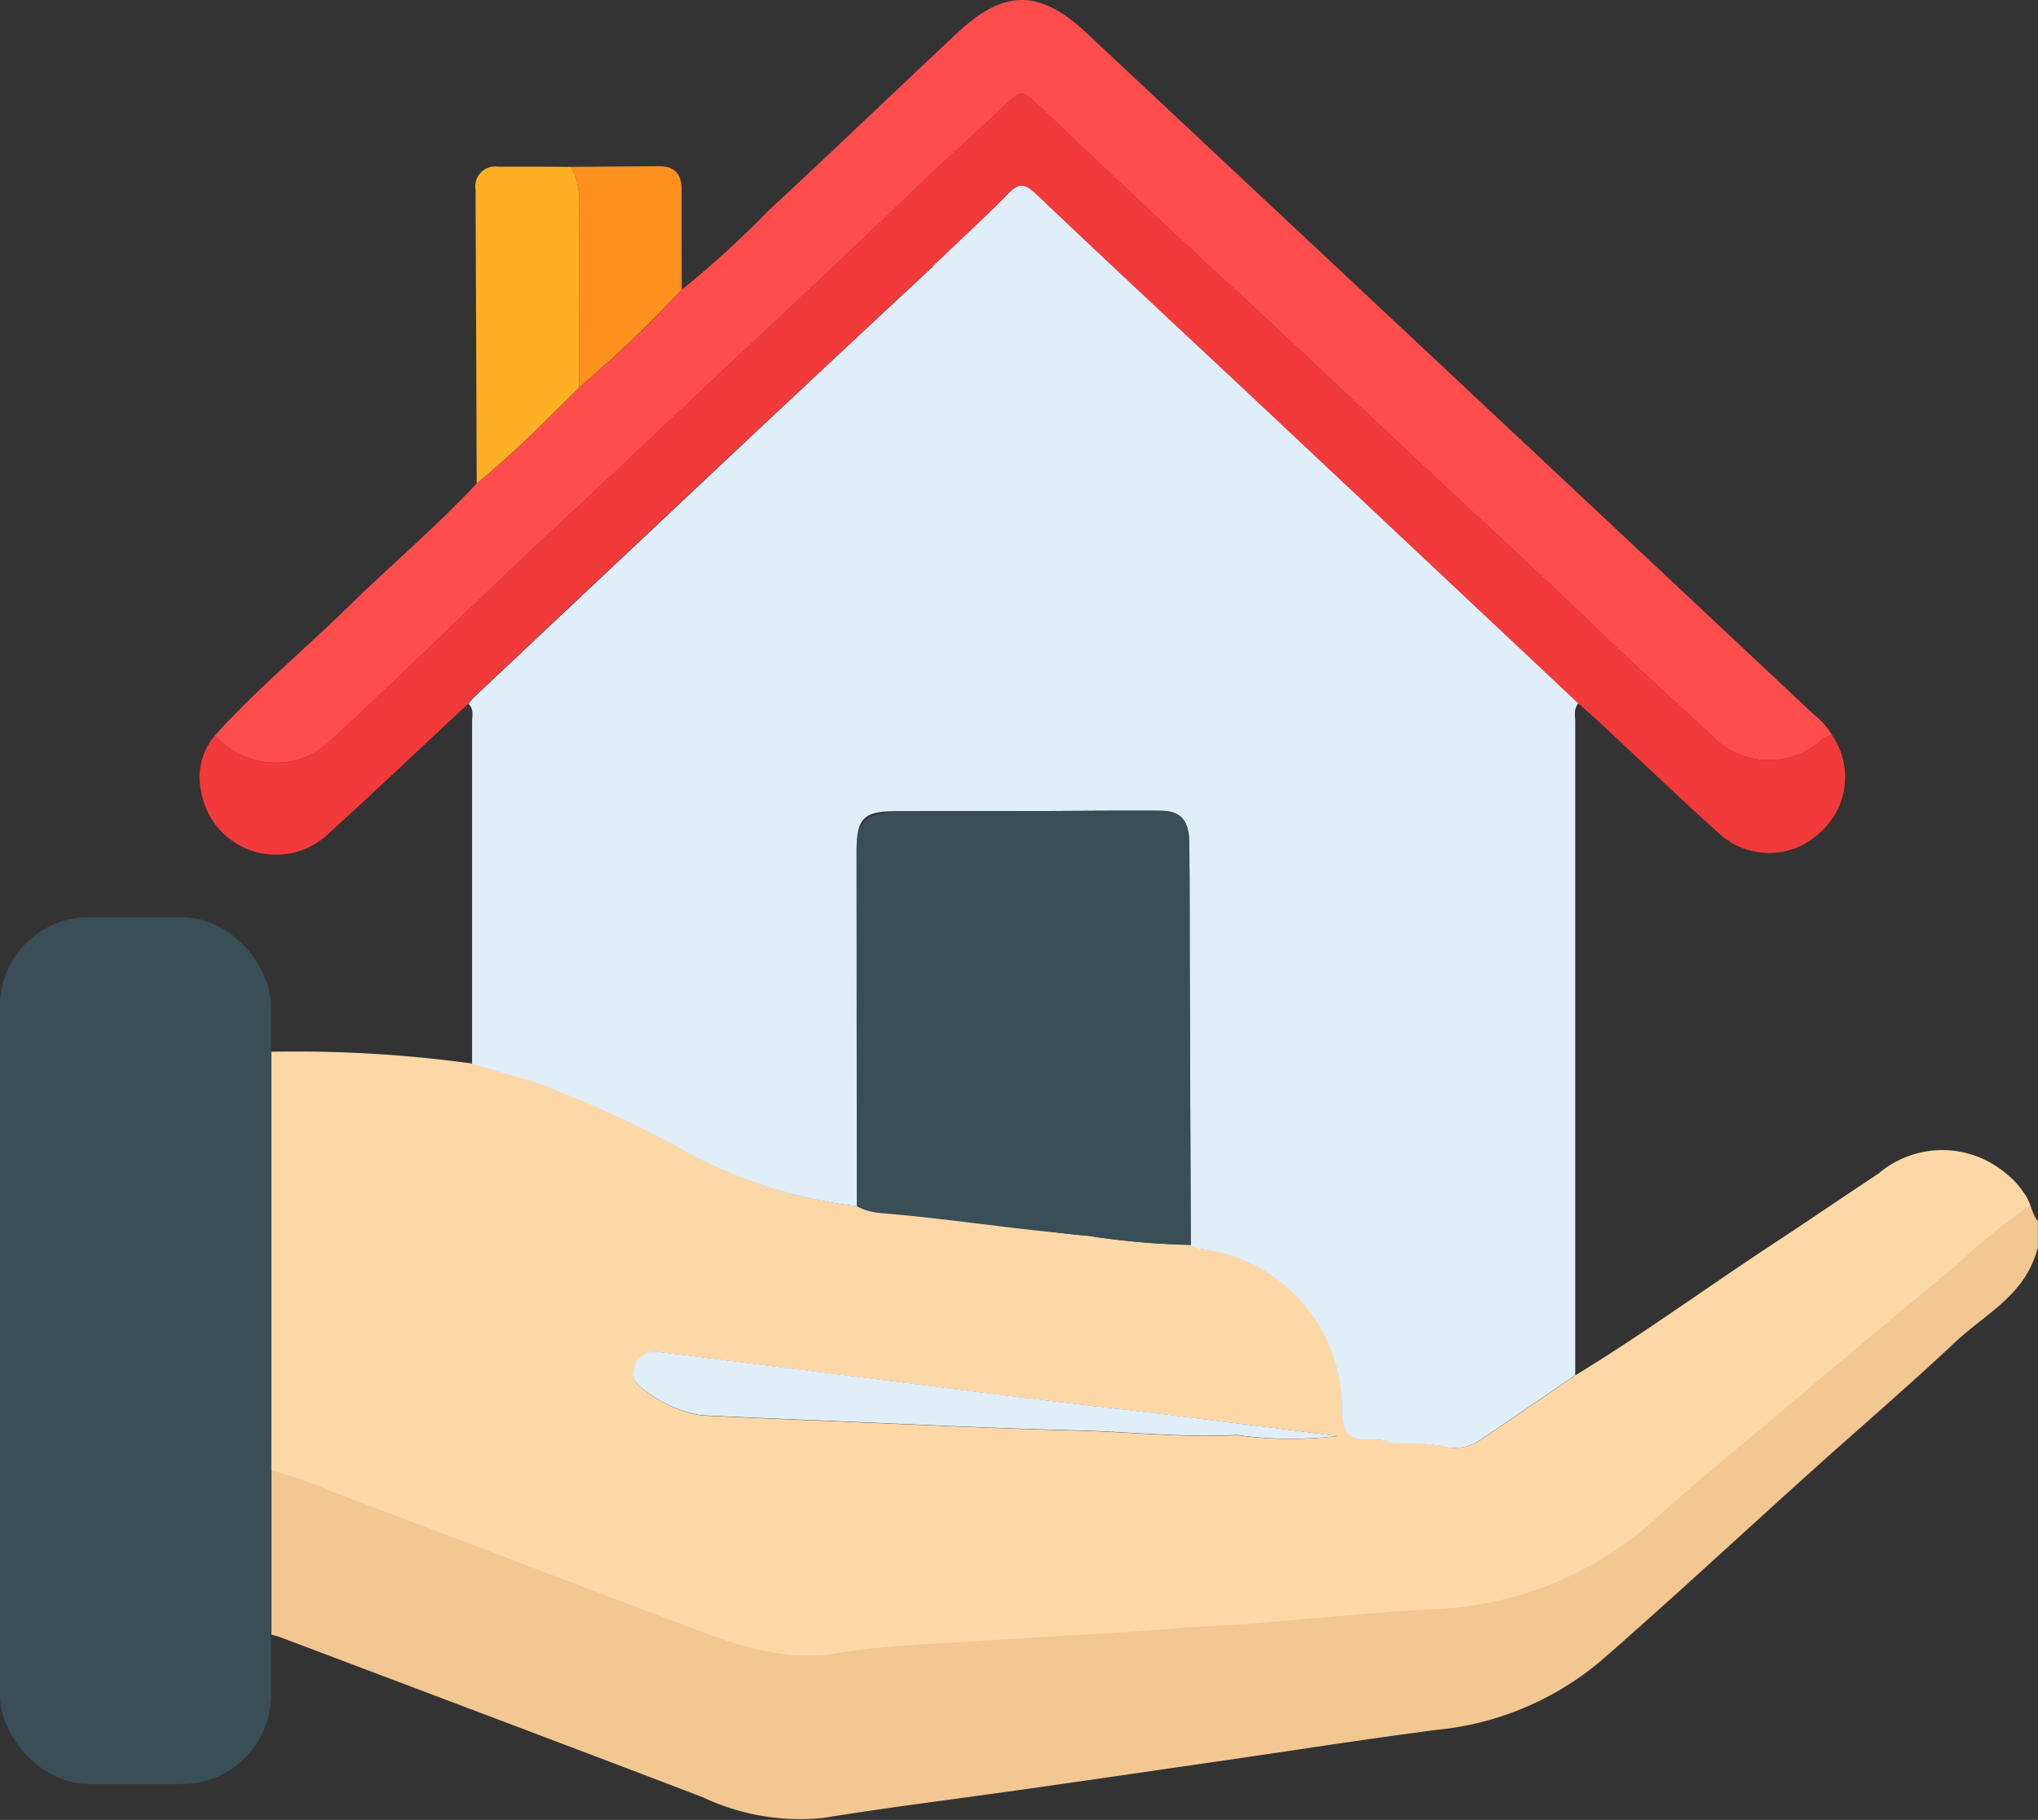 <svg xmlns="http://www.w3.org/2000/svg" width="68.874" height="61.515" viewBox="0 0 68.874 61.515">
  <rect x="0" y="0" width="68.874" height="61.515" fill="#333333" stroke="none"/>
  <g id="Group_2849" data-name="Group 2849" transform="translate(641.485 67.437)">
    <path id="Path_3237" data-name="Path 3237" d="M-530.3,177.069c.266.206.316.77.531,1v.891c-.432,1.631-1.712,2.181-2.827,3.23-1.554,1.461-3.176,2.849-4.761,4.277-2.4,2.157-4.756,4.353-7.185,6.471a10.105,10.105,0,0,1-5.5,2.322c-2.284.294-4.559.652-6.838.983-2.323.337-4.644.677-6.968,1.008s-4.655.617-6.972.992a7.693,7.693,0,0,1-4.069-.7c-4.729-1.809-9.468-3.59-14.2-5.38-.124-.047-.253-.08-.379-.119q0-3.275,0-6.55a13.113,13.113,0,0,1,2.063.722c3.734,1.405,7.459,2.834,11.192,4.242,1.9.715,3.739,1.565,5.892,1.21,1.629-.268,3.3-.308,4.951-.421,2.229-.151,4.463-.238,6.688-.43.708-.061,1.415-.071,2.12-.127,2.136-.168,4.269-.4,6.408-.506a11.812,11.812,0,0,0,7.558-3.136c1.494-1.349,3.061-2.618,4.6-3.914,1.845-1.553,3.687-3.109,5.549-4.641A13.5,13.5,0,0,1-530.3,177.069Z" transform="translate(-42.846 -204.231)" fill="#f3c792"/>
    <path id="Path_3238" data-name="Path 3238" d="M-530.037,150.6a19.528,19.528,0,0,0-2.42,1.959c-1.862,1.532-3.7,3.088-5.549,4.641-1.541,1.3-3.107,2.565-4.6,3.914a11.812,11.812,0,0,1-7.558,3.136c-2.139.109-4.272.339-6.408.506-.705.055-1.412.066-2.12.127-2.225.192-4.459.279-6.688.43-1.653.112-3.322.152-4.951.421-2.153.355-4-.5-5.892-1.21-3.733-1.408-7.458-2.837-11.192-4.242a13.116,13.116,0,0,0-2.063-.722l0-14.15a43.7,43.7,0,0,1,6.79.4l1.964.572a36.562,36.562,0,0,1,5.552,2.555,15.772,15.772,0,0,0,5.493,1.69,1.229,1.229,0,0,0,.7.184c1.625.19,3.252.361,4.879.538.742.1,1.482.223,2.227.279a25.693,25.693,0,0,0,3.48.308c.075.042.147.113.227.122a5.426,5.426,0,0,1,4.887,5.509c.012.613.219,1.018.948.939a3.266,3.266,0,0,1,.782.1c.527.046,1.055.023,1.584.118a1.618,1.618,0,0,0,1.23-.11c1.118-.751,2.227-1.515,3.34-2.274,2.25-1.373,4.381-2.926,6.581-4.376,1.221-.8,2.429-1.629,3.649-2.434a3.323,3.323,0,0,1,4.3-.012A2.6,2.6,0,0,1-530.037,150.6Zm-23.4,7.8c-1.879-.234-3.758-.473-5.637-.7-1.6-.195-3.2-.373-4.8-.568-1.687-.206-3.373-.424-5.06-.636l-4.995-.625c-.811-.1-1.62-.216-2.433-.3a.71.71,0,0,0-.792.368c-.1.24-.145.581.1.745a4.223,4.223,0,0,0,2.122,1.022c1.814.092,3.631.158,5.445.236,2.392.1,4.786.214,7.18.272,1.8.043,3.591.25,5.393.16a1.356,1.356,0,0,1,.331.033A13.205,13.205,0,0,0-553.442,158.4Z" transform="translate(-42.838 -177.297)" fill="#fdd8a7"/>
    <path id="Path_3239" data-name="Path 3239" d="M-518.3,24.665a3.266,3.266,0,0,0-.782-.1c-.729.079-.936-.326-.948-.939a5.426,5.426,0,0,0-4.887-5.509.711.711,0,0,1-.226-.123q-.018-4.942-.036-9.883c0-1.246,0-2.493-.017-3.739-.013-.749-.3-1.054-.984-1.057-1.647-.007-3.294.009-4.94.016-1.333,0-2.666,0-4,0-1.079,0-1.316.245-1.315,1.349q0,6,.012,12A15.776,15.776,0,0,1-541.913,15a36.558,36.558,0,0,0-5.552-2.555l-1.964-.572q0-5.77,0-11.54c0-.214.071-.45-.121-.631a1.859,1.859,0,0,1,.164-.2q4.591-4.327,9.186-8.65,3.331-3.128,6.676-6.241c2.193,2.038,4.393,4.067,6.575,6.116,1.893,1.778,3.728,3.619,5.661,5.351A27.441,27.441,0,0,0-518.734-1.6a1.129,1.129,0,0,1,.447,1.042Q-518.305,12.053-518.3,24.665Z" transform="translate(-76.102 -43.348)" fill="#e0eefa"/>
    <path id="Path_3240" data-name="Path 3240" d="M-438.522,12.619c0-8.408.082-16.78.094-25.188a.943.943,0,0,0-.516-.891,27.659,27.659,0,0,1-2.516-2.391c-1.934-1.732-3.764-3.613-5.656-5.391-2.182-2.049-4.636-3.868-6.828-5.906.736-.709,1.852-1.705,2.561-2.44.348-.36.557-.384.944-.016,2.515,2.394,5.062,4.756,7.593,7.133q5.377,5.049,10.748,10.1c-.173.189-.11.422-.11.637q0,11.037,0,22.075c-1.113.759-2.222,1.522-3.34,2.274a1.618,1.618,0,0,1-1.23.11C-437.3,12.635-438,12.665-438.522,12.619Z" transform="translate(-156.042 -31.294)" fill="#e0eefa"/>
    <path id="Path_3241" data-name="Path 3241" d="M-585.074-57.649a31.645,31.645,0,0,0,2.9-2.643c2.156-1.995,4.273-4.032,6.418-6.04,1.572-1.472,2.77-1.475,4.347,0q12.307,11.521,24.6,23.055a2.485,2.485,0,0,1,.609.694.658.658,0,0,0-.407.2,2.66,2.66,0,0,1-3.677-.2c-1.231-1.151-2.488-2.276-3.7-3.445-2.077-2-4.206-3.948-6.311-5.92-2.137-2-4.259-4.02-6.414-6-2.187-2.014-4.346-4.058-6.5-6.105-.295-.28-.46-.282-.755,0-1.155,1.1-2.359,2.154-3.505,3.264-2.312,2.239-4.679,4.418-7.02,6.626-1.485,1.4-2.966,2.806-4.464,4.193-1.905,1.765-3.767,3.577-5.65,5.367-.788.749-1.572,1.5-2.378,2.233a2.767,2.767,0,0,1-1.021.6,2.758,2.758,0,0,1-2.848-.81c1.408-1.566,3.034-2.906,4.534-4.377,1.422-1.394,2.948-2.68,4.309-4.137,1.228-1,2.339-2.121,3.46-3.234A42.068,42.068,0,0,0-585.074-57.649Z" transform="translate(-33.368)" fill="#fe4d4c"/>
    <path id="Path_3242" data-name="Path 3242" d="M-603.43-26.8a2.758,2.758,0,0,0,2.848.81,2.768,2.768,0,0,0,1.021-.6c.805-.73,1.589-1.484,2.378-2.233,1.883-1.79,3.744-3.6,5.65-5.367,1.5-1.388,2.978-2.793,4.464-4.193,2.341-2.208,4.709-4.387,7.02-6.626,1.147-1.111,2.35-2.162,3.505-3.264.295-.281.46-.279.754,0,2.156,2.047,4.315,4.092,6.5,6.105,2.155,1.984,4.277,4,6.414,6,2.105,1.972,4.233,3.918,6.311,5.92,1.213,1.169,2.47,2.294,3.7,3.445a2.66,2.66,0,0,0,3.677.2.659.659,0,0,1,.407-.2,2.5,2.5,0,0,1-.427,3.307,2.492,2.492,0,0,1-3.4.007c-1.325-1.188-2.608-2.422-3.911-3.635-.276-.257-.559-.505-.84-.757q-5.374-5.053-10.748-10.1c-2.532-2.377-5.078-4.738-7.593-7.133-.386-.368-.6-.344-.944.016-.71.734-1.464,1.426-2.2,2.135q-3.339,3.12-6.676,6.241-4.6,4.319-9.186,8.65a1.852,1.852,0,0,0-.164.2c-1.558,1.452-3.1,2.921-4.68,4.353a2.568,2.568,0,0,1-4.346-1.361A2.2,2.2,0,0,1-603.43-26.8Z" transform="translate(-30.788 -15.783)" fill="#f23a3a"/>
    <path id="Path_3243" data-name="Path 3243" d="M-544.634-26.237c-1.121,1.112-2.231,2.236-3.46,3.234q-.018-4.962-.039-9.925a.673.673,0,0,1,.765-.779c.821,0,1.643,0,2.464.008a2.481,2.481,0,0,1,.273,1.333C-544.646-30.324-544.635-28.281-544.634-26.237Z" transform="translate(-77.281 -28.096)" fill="#feb025"/>
    <path id="Path_3244" data-name="Path 3244" d="M-528.529-26.307c0-2.043-.012-4.086,0-6.13a2.482,2.482,0,0,0-.273-1.333l2.983-.022c.529,0,.756.275.755.786,0,1.128,0,2.255.005,3.383A42.053,42.053,0,0,1-528.529-26.307Z" transform="translate(-93.387 -28.027)" fill="#fe901d"/>
    <path id="Path_3245" data-name="Path 3245" d="M-439.18,96.66c1.647-.007,3.294-.023,4.94-.016.686,0,.971.308.984,1.057.022,1.246.013,2.493.017,3.739q.018,4.941.036,9.883a25.643,25.643,0,0,1-3.48-.308c-.745-.056-1.485-.183-2.227-.279q0-6.164,0-12.328A3.724,3.724,0,0,0-439.18,96.66Z" transform="translate(-168.039 -136.679)" fill="#3a4e57"/>
    <path id="Path_3246" data-name="Path 3246" d="M-463.7,96.747a2.826,2.826,0,0,1,.367,1.749c-.007,4.109,0,8.469,0,12.578-2.234-.177-4.477-.54-6.71-.73a2.206,2.206,0,0,1-.947-.242q-.008-6-.016-12c0-1.1.324-1.347,1.807-1.349Q-466.451,96.745-463.7,96.747Z" transform="translate(-141.529 -136.765)" fill="#3a4e57"/>
    <path id="Path_3247" data-name="Path 3247" d="M-492.4,209.038a13.206,13.206,0,0,1-3.152,0,1.358,1.358,0,0,0-.331-.033c-1.8.09-3.6-.117-5.393-.16-2.393-.057-4.787-.169-7.18-.272-1.814-.078-3.63-.145-5.445-.236a4.224,4.224,0,0,1-2.122-1.022c-.243-.164-.2-.505-.1-.745a.71.71,0,0,1,.792-.368c.812.088,1.622.2,2.433.3l4.995.625c1.687.212,3.372.43,5.06.636,1.6.2,3.2.374,4.8.568C-496.159,208.565-494.28,208.8-492.4,209.038Z" transform="translate(-103.879 -227.937)" fill="#e0eefa"/>
    <rect id="Rectangle_842" data-name="Rectangle 842" width="9.156" height="29.3" rx="3" transform="translate(-641.485 -36.435)" fill="#3a4e57"/>
  </g>
</svg>
